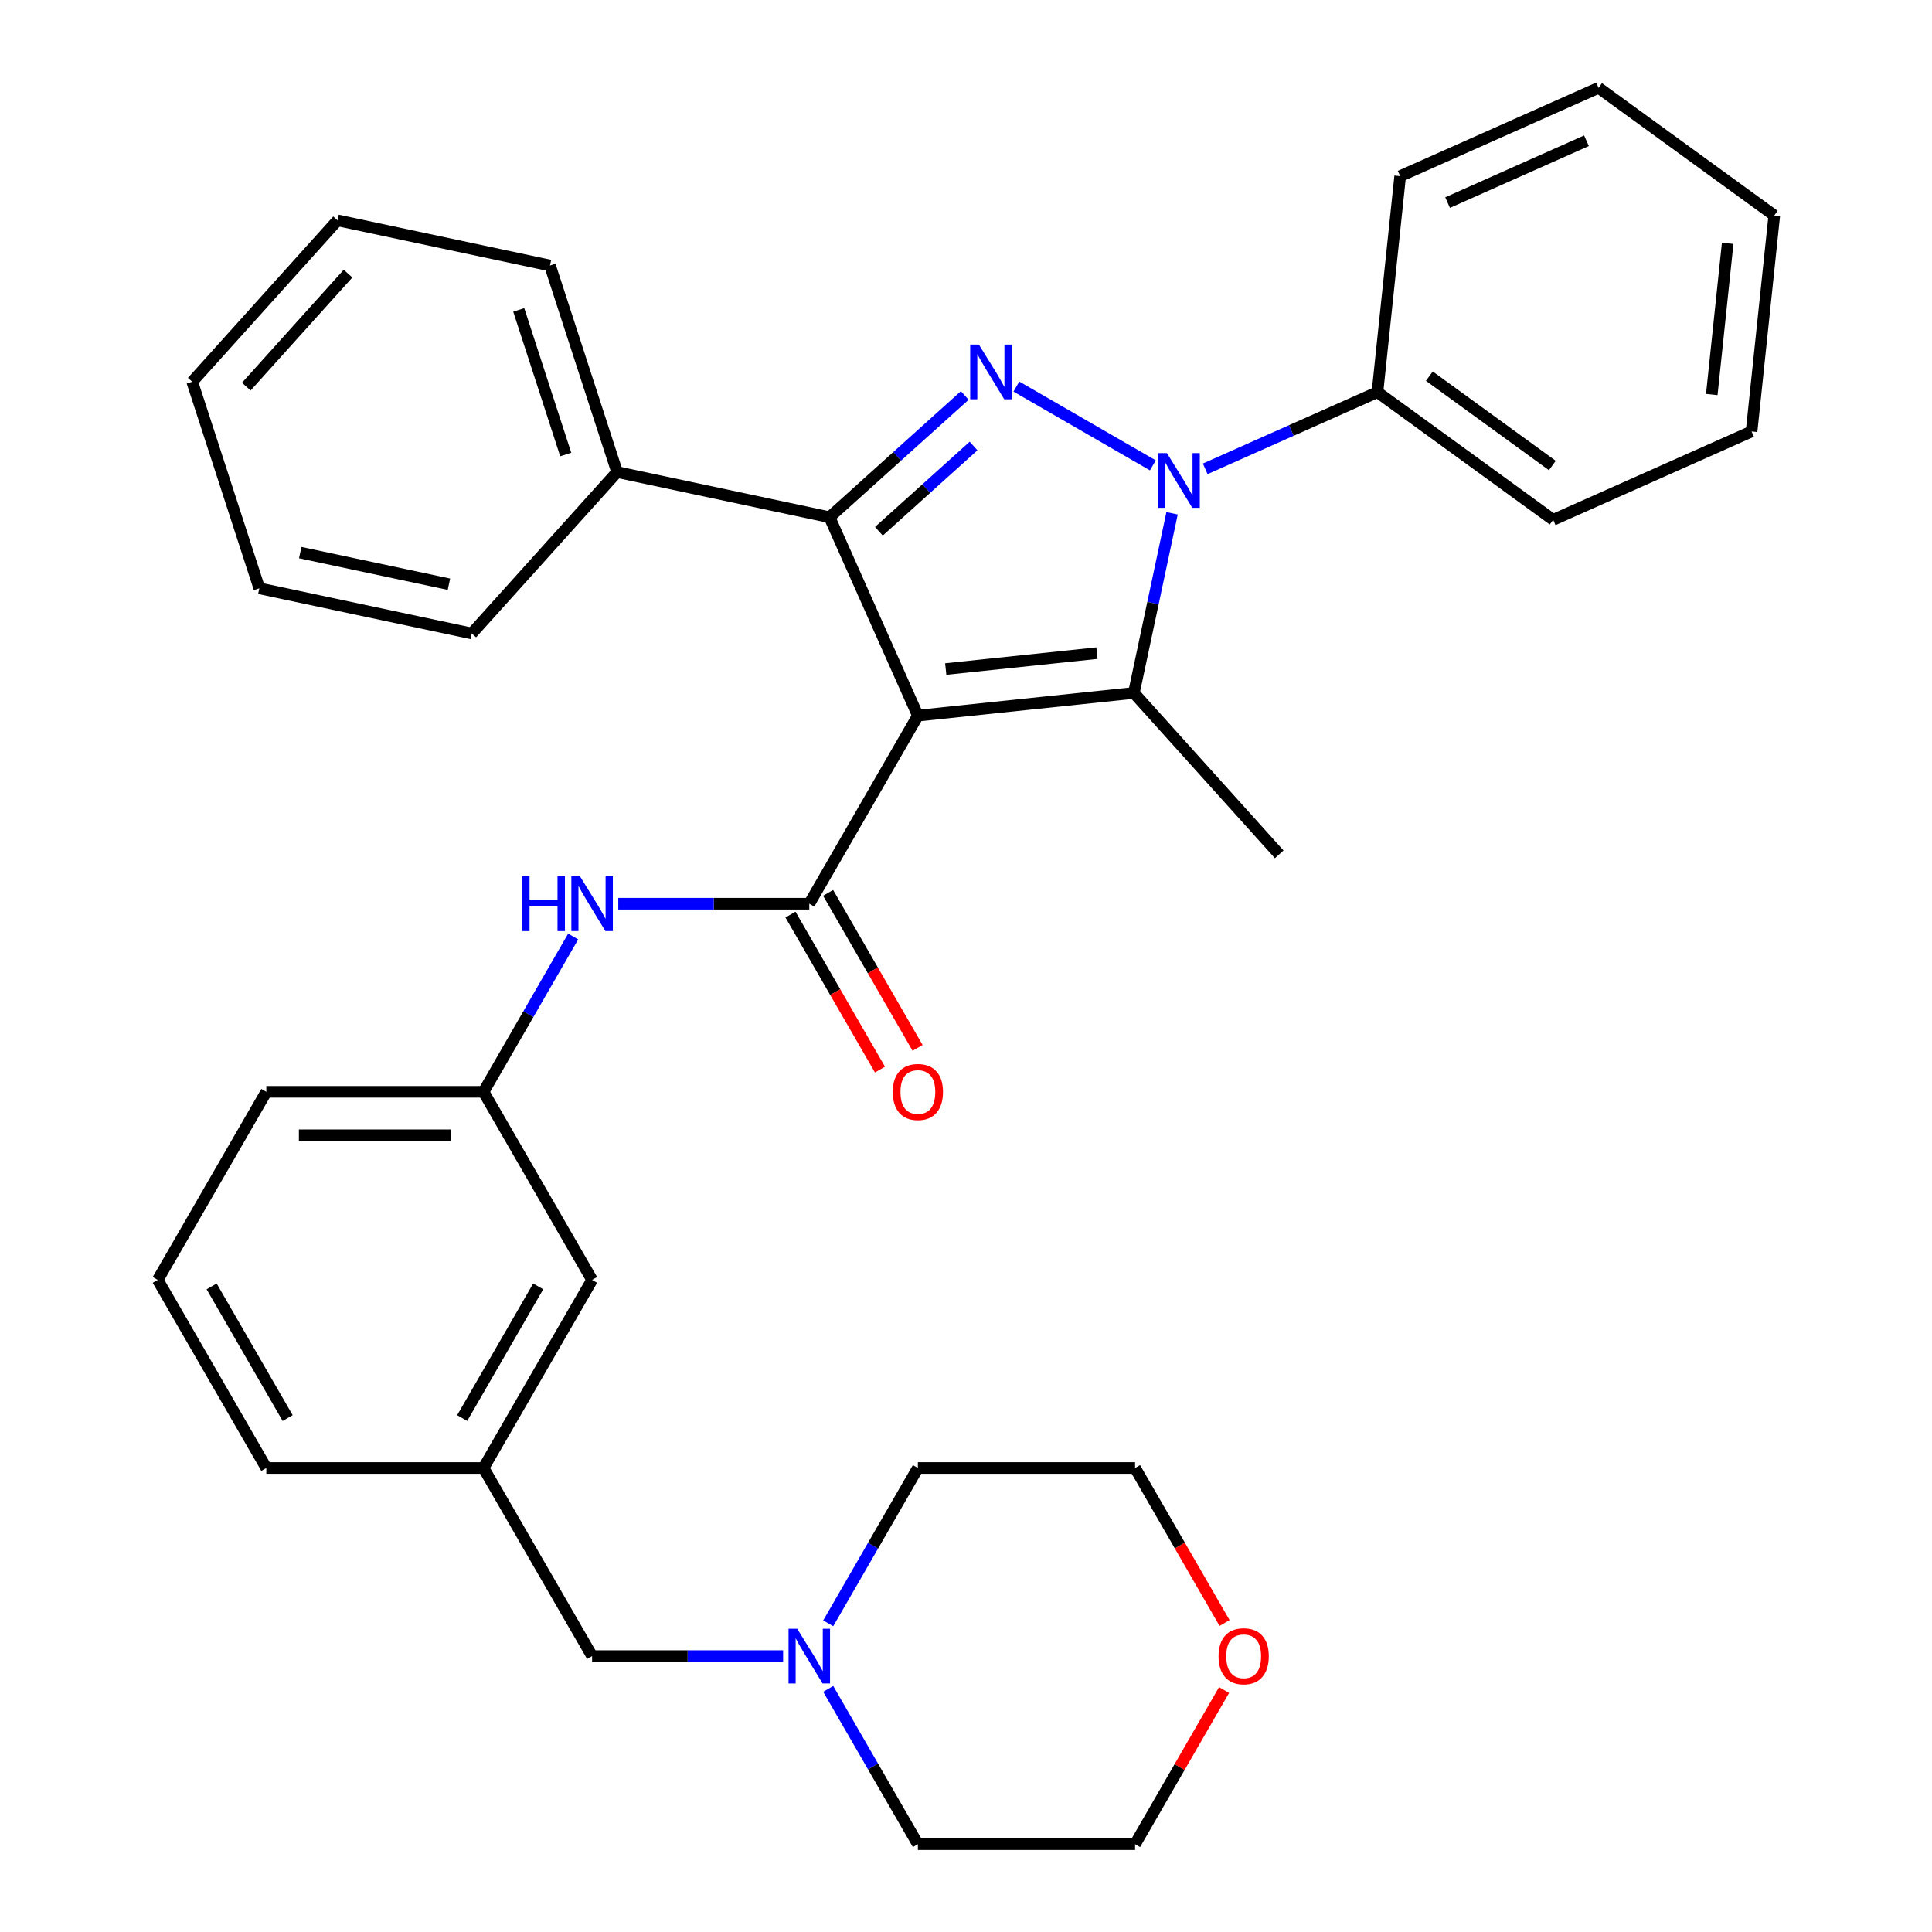 <?xml version='1.0' encoding='iso-8859-1'?>
<svg version='1.1' baseProfile='full'
              xmlns='http://www.w3.org/2000/svg'
                      xmlns:rdkit='http://www.rdkit.org/xml'
                      xmlns:xlink='http://www.w3.org/1999/xlink'
                  xml:space='preserve'
width='1000px' height='1000px' viewBox='0 0 1000 1000'>
<!-- END OF HEADER -->
<rect style='opacity:1.0;fill:#FFFFFF;stroke:none' width='1000' height='1000' x='0' y='0'> </rect>
<path class='bond-2' d='M 475.096,370.413 L 586.896,358.662' style='fill:none;fill-rule:evenodd;stroke:#000000;stroke-width:6px;stroke-linecap:butt;stroke-linejoin:miter;stroke-opacity:1' />
<path class='bond-2' d='M 489.516,346.29 L 567.776,338.065' style='fill:none;fill-rule:evenodd;stroke:#000000;stroke-width:6px;stroke-linecap:butt;stroke-linejoin:miter;stroke-opacity:1' />
<path class='bond-3' d='M 475.096,370.413 L 429.372,267.716' style='fill:none;fill-rule:evenodd;stroke:#000000;stroke-width:6px;stroke-linecap:butt;stroke-linejoin:miter;stroke-opacity:1' />
<path class='bond-4' d='M 475.096,370.413 L 418.888,467.769' style='fill:none;fill-rule:evenodd;stroke:#000000;stroke-width:6px;stroke-linecap:butt;stroke-linejoin:miter;stroke-opacity:1' />
<path class='bond-0' d='M 606.662,265.673 L 596.779,312.168' style='fill:none;fill-rule:evenodd;stroke:#0000FF;stroke-width:6px;stroke-linecap:butt;stroke-linejoin:miter;stroke-opacity:1' />
<path class='bond-0' d='M 596.779,312.168 L 586.896,358.662' style='fill:none;fill-rule:evenodd;stroke:#000000;stroke-width:6px;stroke-linecap:butt;stroke-linejoin:miter;stroke-opacity:1' />
<path class='bond-7' d='M 623.819,242.67 L 668.393,222.824' style='fill:none;fill-rule:evenodd;stroke:#0000FF;stroke-width:6px;stroke-linecap:butt;stroke-linejoin:miter;stroke-opacity:1' />
<path class='bond-7' d='M 668.393,222.824 L 712.966,202.979' style='fill:none;fill-rule:evenodd;stroke:#000000;stroke-width:6px;stroke-linecap:butt;stroke-linejoin:miter;stroke-opacity:1' />
<path class='bond-33' d='M 596.719,240.879 L 526.073,200.092' style='fill:none;fill-rule:evenodd;stroke:#0000FF;stroke-width:6px;stroke-linecap:butt;stroke-linejoin:miter;stroke-opacity:1' />
<path class='bond-1' d='M 499.363,204.695 L 464.368,236.206' style='fill:none;fill-rule:evenodd;stroke:#0000FF;stroke-width:6px;stroke-linecap:butt;stroke-linejoin:miter;stroke-opacity:1' />
<path class='bond-1' d='M 464.368,236.206 L 429.372,267.716' style='fill:none;fill-rule:evenodd;stroke:#000000;stroke-width:6px;stroke-linecap:butt;stroke-linejoin:miter;stroke-opacity:1' />
<path class='bond-1' d='M 503.909,230.857 L 479.412,252.914' style='fill:none;fill-rule:evenodd;stroke:#0000FF;stroke-width:6px;stroke-linecap:butt;stroke-linejoin:miter;stroke-opacity:1' />
<path class='bond-1' d='M 479.412,252.914 L 454.915,274.971' style='fill:none;fill-rule:evenodd;stroke:#000000;stroke-width:6px;stroke-linecap:butt;stroke-linejoin:miter;stroke-opacity:1' />
<path class='bond-15' d='M 586.896,358.662 L 662.118,442.204' style='fill:none;fill-rule:evenodd;stroke:#000000;stroke-width:6px;stroke-linecap:butt;stroke-linejoin:miter;stroke-opacity:1' />
<path class='bond-8' d='M 429.372,267.716 L 319.412,244.343' style='fill:none;fill-rule:evenodd;stroke:#000000;stroke-width:6px;stroke-linecap:butt;stroke-linejoin:miter;stroke-opacity:1' />
<path class='bond-5' d='M 418.888,467.769 L 369.455,467.769' style='fill:none;fill-rule:evenodd;stroke:#000000;stroke-width:6px;stroke-linecap:butt;stroke-linejoin:miter;stroke-opacity:1' />
<path class='bond-5' d='M 369.455,467.769 L 320.022,467.769' style='fill:none;fill-rule:evenodd;stroke:#0000FF;stroke-width:6px;stroke-linecap:butt;stroke-linejoin:miter;stroke-opacity:1' />
<path class='bond-9' d='M 409.152,473.389 L 432.311,513.502' style='fill:none;fill-rule:evenodd;stroke:#000000;stroke-width:6px;stroke-linecap:butt;stroke-linejoin:miter;stroke-opacity:1' />
<path class='bond-9' d='M 432.311,513.502 L 455.47,553.614' style='fill:none;fill-rule:evenodd;stroke:#FF0000;stroke-width:6px;stroke-linecap:butt;stroke-linejoin:miter;stroke-opacity:1' />
<path class='bond-9' d='M 428.623,462.148 L 451.782,502.26' style='fill:none;fill-rule:evenodd;stroke:#000000;stroke-width:6px;stroke-linecap:butt;stroke-linejoin:miter;stroke-opacity:1' />
<path class='bond-9' d='M 451.782,502.26 L 474.941,542.373' style='fill:none;fill-rule:evenodd;stroke:#FF0000;stroke-width:6px;stroke-linecap:butt;stroke-linejoin:miter;stroke-opacity:1' />
<path class='bond-10' d='M 296.674,484.739 L 273.468,524.931' style='fill:none;fill-rule:evenodd;stroke:#0000FF;stroke-width:6px;stroke-linecap:butt;stroke-linejoin:miter;stroke-opacity:1' />
<path class='bond-10' d='M 273.468,524.931 L 250.263,565.124' style='fill:none;fill-rule:evenodd;stroke:#000000;stroke-width:6px;stroke-linecap:butt;stroke-linejoin:miter;stroke-opacity:1' />
<path class='bond-6' d='M 405.337,857.19 L 355.904,857.19' style='fill:none;fill-rule:evenodd;stroke:#0000FF;stroke-width:6px;stroke-linecap:butt;stroke-linejoin:miter;stroke-opacity:1' />
<path class='bond-6' d='M 355.904,857.19 L 306.471,857.19' style='fill:none;fill-rule:evenodd;stroke:#000000;stroke-width:6px;stroke-linecap:butt;stroke-linejoin:miter;stroke-opacity:1' />
<path class='bond-16' d='M 428.686,840.22 L 451.891,800.027' style='fill:none;fill-rule:evenodd;stroke:#0000FF;stroke-width:6px;stroke-linecap:butt;stroke-linejoin:miter;stroke-opacity:1' />
<path class='bond-16' d='M 451.891,800.027 L 475.096,759.835' style='fill:none;fill-rule:evenodd;stroke:#000000;stroke-width:6px;stroke-linecap:butt;stroke-linejoin:miter;stroke-opacity:1' />
<path class='bond-17' d='M 428.686,874.16 L 451.891,914.353' style='fill:none;fill-rule:evenodd;stroke:#0000FF;stroke-width:6px;stroke-linecap:butt;stroke-linejoin:miter;stroke-opacity:1' />
<path class='bond-17' d='M 451.891,914.353 L 475.096,954.545' style='fill:none;fill-rule:evenodd;stroke:#000000;stroke-width:6px;stroke-linecap:butt;stroke-linejoin:miter;stroke-opacity:1' />
<path class='bond-23' d='M 712.966,202.979 L 803.913,269.056' style='fill:none;fill-rule:evenodd;stroke:#000000;stroke-width:6px;stroke-linecap:butt;stroke-linejoin:miter;stroke-opacity:1' />
<path class='bond-23' d='M 739.824,194.701 L 803.486,240.955' style='fill:none;fill-rule:evenodd;stroke:#000000;stroke-width:6px;stroke-linecap:butt;stroke-linejoin:miter;stroke-opacity:1' />
<path class='bond-24' d='M 712.966,202.979 L 724.717,91.178' style='fill:none;fill-rule:evenodd;stroke:#000000;stroke-width:6px;stroke-linecap:butt;stroke-linejoin:miter;stroke-opacity:1' />
<path class='bond-25' d='M 319.412,244.343 L 284.674,137.429' style='fill:none;fill-rule:evenodd;stroke:#000000;stroke-width:6px;stroke-linecap:butt;stroke-linejoin:miter;stroke-opacity:1' />
<path class='bond-25' d='M 292.819,235.254 L 268.502,160.414' style='fill:none;fill-rule:evenodd;stroke:#000000;stroke-width:6px;stroke-linecap:butt;stroke-linejoin:miter;stroke-opacity:1' />
<path class='bond-26' d='M 319.412,244.343 L 244.191,327.885' style='fill:none;fill-rule:evenodd;stroke:#000000;stroke-width:6px;stroke-linecap:butt;stroke-linejoin:miter;stroke-opacity:1' />
<path class='bond-14' d='M 250.263,565.124 L 306.471,662.479' style='fill:none;fill-rule:evenodd;stroke:#000000;stroke-width:6px;stroke-linecap:butt;stroke-linejoin:miter;stroke-opacity:1' />
<path class='bond-19' d='M 250.263,565.124 L 137.847,565.124' style='fill:none;fill-rule:evenodd;stroke:#000000;stroke-width:6px;stroke-linecap:butt;stroke-linejoin:miter;stroke-opacity:1' />
<path class='bond-19' d='M 233.401,587.607 L 154.709,587.607' style='fill:none;fill-rule:evenodd;stroke:#000000;stroke-width:6px;stroke-linecap:butt;stroke-linejoin:miter;stroke-opacity:1' />
<path class='bond-11' d='M 306.471,857.19 L 250.263,759.835' style='fill:none;fill-rule:evenodd;stroke:#000000;stroke-width:6px;stroke-linecap:butt;stroke-linejoin:miter;stroke-opacity:1' />
<path class='bond-12' d='M 250.263,759.835 L 306.471,662.479' style='fill:none;fill-rule:evenodd;stroke:#000000;stroke-width:6px;stroke-linecap:butt;stroke-linejoin:miter;stroke-opacity:1' />
<path class='bond-12' d='M 239.223,733.99 L 278.569,665.841' style='fill:none;fill-rule:evenodd;stroke:#000000;stroke-width:6px;stroke-linecap:butt;stroke-linejoin:miter;stroke-opacity:1' />
<path class='bond-35' d='M 250.263,759.835 L 137.847,759.835' style='fill:none;fill-rule:evenodd;stroke:#000000;stroke-width:6px;stroke-linecap:butt;stroke-linejoin:miter;stroke-opacity:1' />
<path class='bond-13' d='M 633.576,874.76 L 610.544,914.653' style='fill:none;fill-rule:evenodd;stroke:#FF0000;stroke-width:6px;stroke-linecap:butt;stroke-linejoin:miter;stroke-opacity:1' />
<path class='bond-13' d='M 610.544,914.653 L 587.512,954.545' style='fill:none;fill-rule:evenodd;stroke:#000000;stroke-width:6px;stroke-linecap:butt;stroke-linejoin:miter;stroke-opacity:1' />
<path class='bond-37' d='M 633.83,840.06 L 610.671,799.947' style='fill:none;fill-rule:evenodd;stroke:#FF0000;stroke-width:6px;stroke-linecap:butt;stroke-linejoin:miter;stroke-opacity:1' />
<path class='bond-37' d='M 610.671,799.947 L 587.512,759.835' style='fill:none;fill-rule:evenodd;stroke:#000000;stroke-width:6px;stroke-linecap:butt;stroke-linejoin:miter;stroke-opacity:1' />
<path class='bond-21' d='M 475.096,759.835 L 587.512,759.835' style='fill:none;fill-rule:evenodd;stroke:#000000;stroke-width:6px;stroke-linecap:butt;stroke-linejoin:miter;stroke-opacity:1' />
<path class='bond-20' d='M 475.096,954.545 L 587.512,954.545' style='fill:none;fill-rule:evenodd;stroke:#000000;stroke-width:6px;stroke-linecap:butt;stroke-linejoin:miter;stroke-opacity:1' />
<path class='bond-18' d='M 81.639,662.479 L 137.847,565.124' style='fill:none;fill-rule:evenodd;stroke:#000000;stroke-width:6px;stroke-linecap:butt;stroke-linejoin:miter;stroke-opacity:1' />
<path class='bond-22' d='M 81.639,662.479 L 137.847,759.835' style='fill:none;fill-rule:evenodd;stroke:#000000;stroke-width:6px;stroke-linecap:butt;stroke-linejoin:miter;stroke-opacity:1' />
<path class='bond-22' d='M 109.541,665.841 L 148.887,733.99' style='fill:none;fill-rule:evenodd;stroke:#000000;stroke-width:6px;stroke-linecap:butt;stroke-linejoin:miter;stroke-opacity:1' />
<path class='bond-30' d='M 803.913,269.056 L 906.611,223.332' style='fill:none;fill-rule:evenodd;stroke:#000000;stroke-width:6px;stroke-linecap:butt;stroke-linejoin:miter;stroke-opacity:1' />
<path class='bond-29' d='M 724.717,91.178 L 827.415,45.455' style='fill:none;fill-rule:evenodd;stroke:#000000;stroke-width:6px;stroke-linecap:butt;stroke-linejoin:miter;stroke-opacity:1' />
<path class='bond-29' d='M 749.267,104.859 L 821.155,72.853' style='fill:none;fill-rule:evenodd;stroke:#000000;stroke-width:6px;stroke-linecap:butt;stroke-linejoin:miter;stroke-opacity:1' />
<path class='bond-28' d='M 284.674,137.429 L 174.714,114.056' style='fill:none;fill-rule:evenodd;stroke:#000000;stroke-width:6px;stroke-linecap:butt;stroke-linejoin:miter;stroke-opacity:1' />
<path class='bond-27' d='M 244.191,327.885 L 134.231,304.512' style='fill:none;fill-rule:evenodd;stroke:#000000;stroke-width:6px;stroke-linecap:butt;stroke-linejoin:miter;stroke-opacity:1' />
<path class='bond-27' d='M 232.372,302.387 L 155.4,286.026' style='fill:none;fill-rule:evenodd;stroke:#000000;stroke-width:6px;stroke-linecap:butt;stroke-linejoin:miter;stroke-opacity:1' />
<path class='bond-31' d='M 134.231,304.512 L 99.493,197.598' style='fill:none;fill-rule:evenodd;stroke:#000000;stroke-width:6px;stroke-linecap:butt;stroke-linejoin:miter;stroke-opacity:1' />
<path class='bond-34' d='M 174.714,114.056 L 99.493,197.598' style='fill:none;fill-rule:evenodd;stroke:#000000;stroke-width:6px;stroke-linecap:butt;stroke-linejoin:miter;stroke-opacity:1' />
<path class='bond-34' d='M 180.139,141.632 L 127.484,200.111' style='fill:none;fill-rule:evenodd;stroke:#000000;stroke-width:6px;stroke-linecap:butt;stroke-linejoin:miter;stroke-opacity:1' />
<path class='bond-32' d='M 827.415,45.455 L 918.361,111.531' style='fill:none;fill-rule:evenodd;stroke:#000000;stroke-width:6px;stroke-linecap:butt;stroke-linejoin:miter;stroke-opacity:1' />
<path class='bond-36' d='M 906.611,223.332 L 918.361,111.531' style='fill:none;fill-rule:evenodd;stroke:#000000;stroke-width:6px;stroke-linecap:butt;stroke-linejoin:miter;stroke-opacity:1' />
<path class='bond-36' d='M 886.013,204.211 L 894.239,125.951' style='fill:none;fill-rule:evenodd;stroke:#000000;stroke-width:6px;stroke-linecap:butt;stroke-linejoin:miter;stroke-opacity:1' />
<path  class='atom-1' d='M 604.009 234.543
L 613.289 249.543
Q 614.209 251.023, 615.689 253.703
Q 617.169 256.383, 617.249 256.543
L 617.249 234.543
L 621.009 234.543
L 621.009 262.863
L 617.129 262.863
L 607.169 246.463
Q 606.009 244.543, 604.769 242.343
Q 603.569 240.143, 603.209 239.463
L 603.209 262.863
L 599.529 262.863
L 599.529 234.543
L 604.009 234.543
' fill='#0000FF'/>
<path  class='atom-2' d='M 506.654 178.335
L 515.934 193.335
Q 516.854 194.815, 518.334 197.495
Q 519.814 200.175, 519.894 200.335
L 519.894 178.335
L 523.654 178.335
L 523.654 206.655
L 519.774 206.655
L 509.814 190.255
Q 508.654 188.335, 507.414 186.135
Q 506.214 183.935, 505.854 183.255
L 505.854 206.655
L 502.174 206.655
L 502.174 178.335
L 506.654 178.335
' fill='#0000FF'/>
<path  class='atom-6' d='M 270.251 453.609
L 274.091 453.609
L 274.091 465.649
L 288.571 465.649
L 288.571 453.609
L 292.411 453.609
L 292.411 481.929
L 288.571 481.929
L 288.571 468.849
L 274.091 468.849
L 274.091 481.929
L 270.251 481.929
L 270.251 453.609
' fill='#0000FF'/>
<path  class='atom-6' d='M 300.211 453.609
L 309.491 468.609
Q 310.411 470.089, 311.891 472.769
Q 313.371 475.449, 313.451 475.609
L 313.451 453.609
L 317.211 453.609
L 317.211 481.929
L 313.331 481.929
L 303.371 465.529
Q 302.211 463.609, 300.971 461.409
Q 299.771 459.209, 299.411 458.529
L 299.411 481.929
L 295.731 481.929
L 295.731 453.609
L 300.211 453.609
' fill='#0000FF'/>
<path  class='atom-7' d='M 412.628 843.03
L 421.908 858.03
Q 422.828 859.51, 424.308 862.19
Q 425.788 864.87, 425.868 865.03
L 425.868 843.03
L 429.628 843.03
L 429.628 871.35
L 425.748 871.35
L 415.788 854.95
Q 414.628 853.03, 413.388 850.83
Q 412.188 848.63, 411.828 847.95
L 411.828 871.35
L 408.148 871.35
L 408.148 843.03
L 412.628 843.03
' fill='#0000FF'/>
<path  class='atom-10' d='M 462.096 565.204
Q 462.096 558.404, 465.456 554.604
Q 468.816 550.804, 475.096 550.804
Q 481.376 550.804, 484.736 554.604
Q 488.096 558.404, 488.096 565.204
Q 488.096 572.084, 484.696 576.004
Q 481.296 579.884, 475.096 579.884
Q 468.856 579.884, 465.456 576.004
Q 462.096 572.124, 462.096 565.204
M 475.096 576.684
Q 479.416 576.684, 481.736 573.804
Q 484.096 570.884, 484.096 565.204
Q 484.096 559.644, 481.736 556.844
Q 479.416 554.004, 475.096 554.004
Q 470.776 554.004, 468.416 556.804
Q 466.096 559.604, 466.096 565.204
Q 466.096 570.924, 468.416 573.804
Q 470.776 576.684, 475.096 576.684
' fill='#FF0000'/>
<path  class='atom-14' d='M 630.72 857.27
Q 630.72 850.47, 634.08 846.67
Q 637.44 842.87, 643.72 842.87
Q 650 842.87, 653.36 846.67
Q 656.72 850.47, 656.72 857.27
Q 656.72 864.15, 653.32 868.07
Q 649.92 871.95, 643.72 871.95
Q 637.48 871.95, 634.08 868.07
Q 630.72 864.19, 630.72 857.27
M 643.72 868.75
Q 648.04 868.75, 650.36 865.87
Q 652.72 862.95, 652.72 857.27
Q 652.72 851.71, 650.36 848.91
Q 648.04 846.07, 643.72 846.07
Q 639.4 846.07, 637.04 848.87
Q 634.72 851.67, 634.72 857.27
Q 634.72 862.99, 637.04 865.87
Q 639.4 868.75, 643.72 868.75
' fill='#FF0000'/>
</svg>
